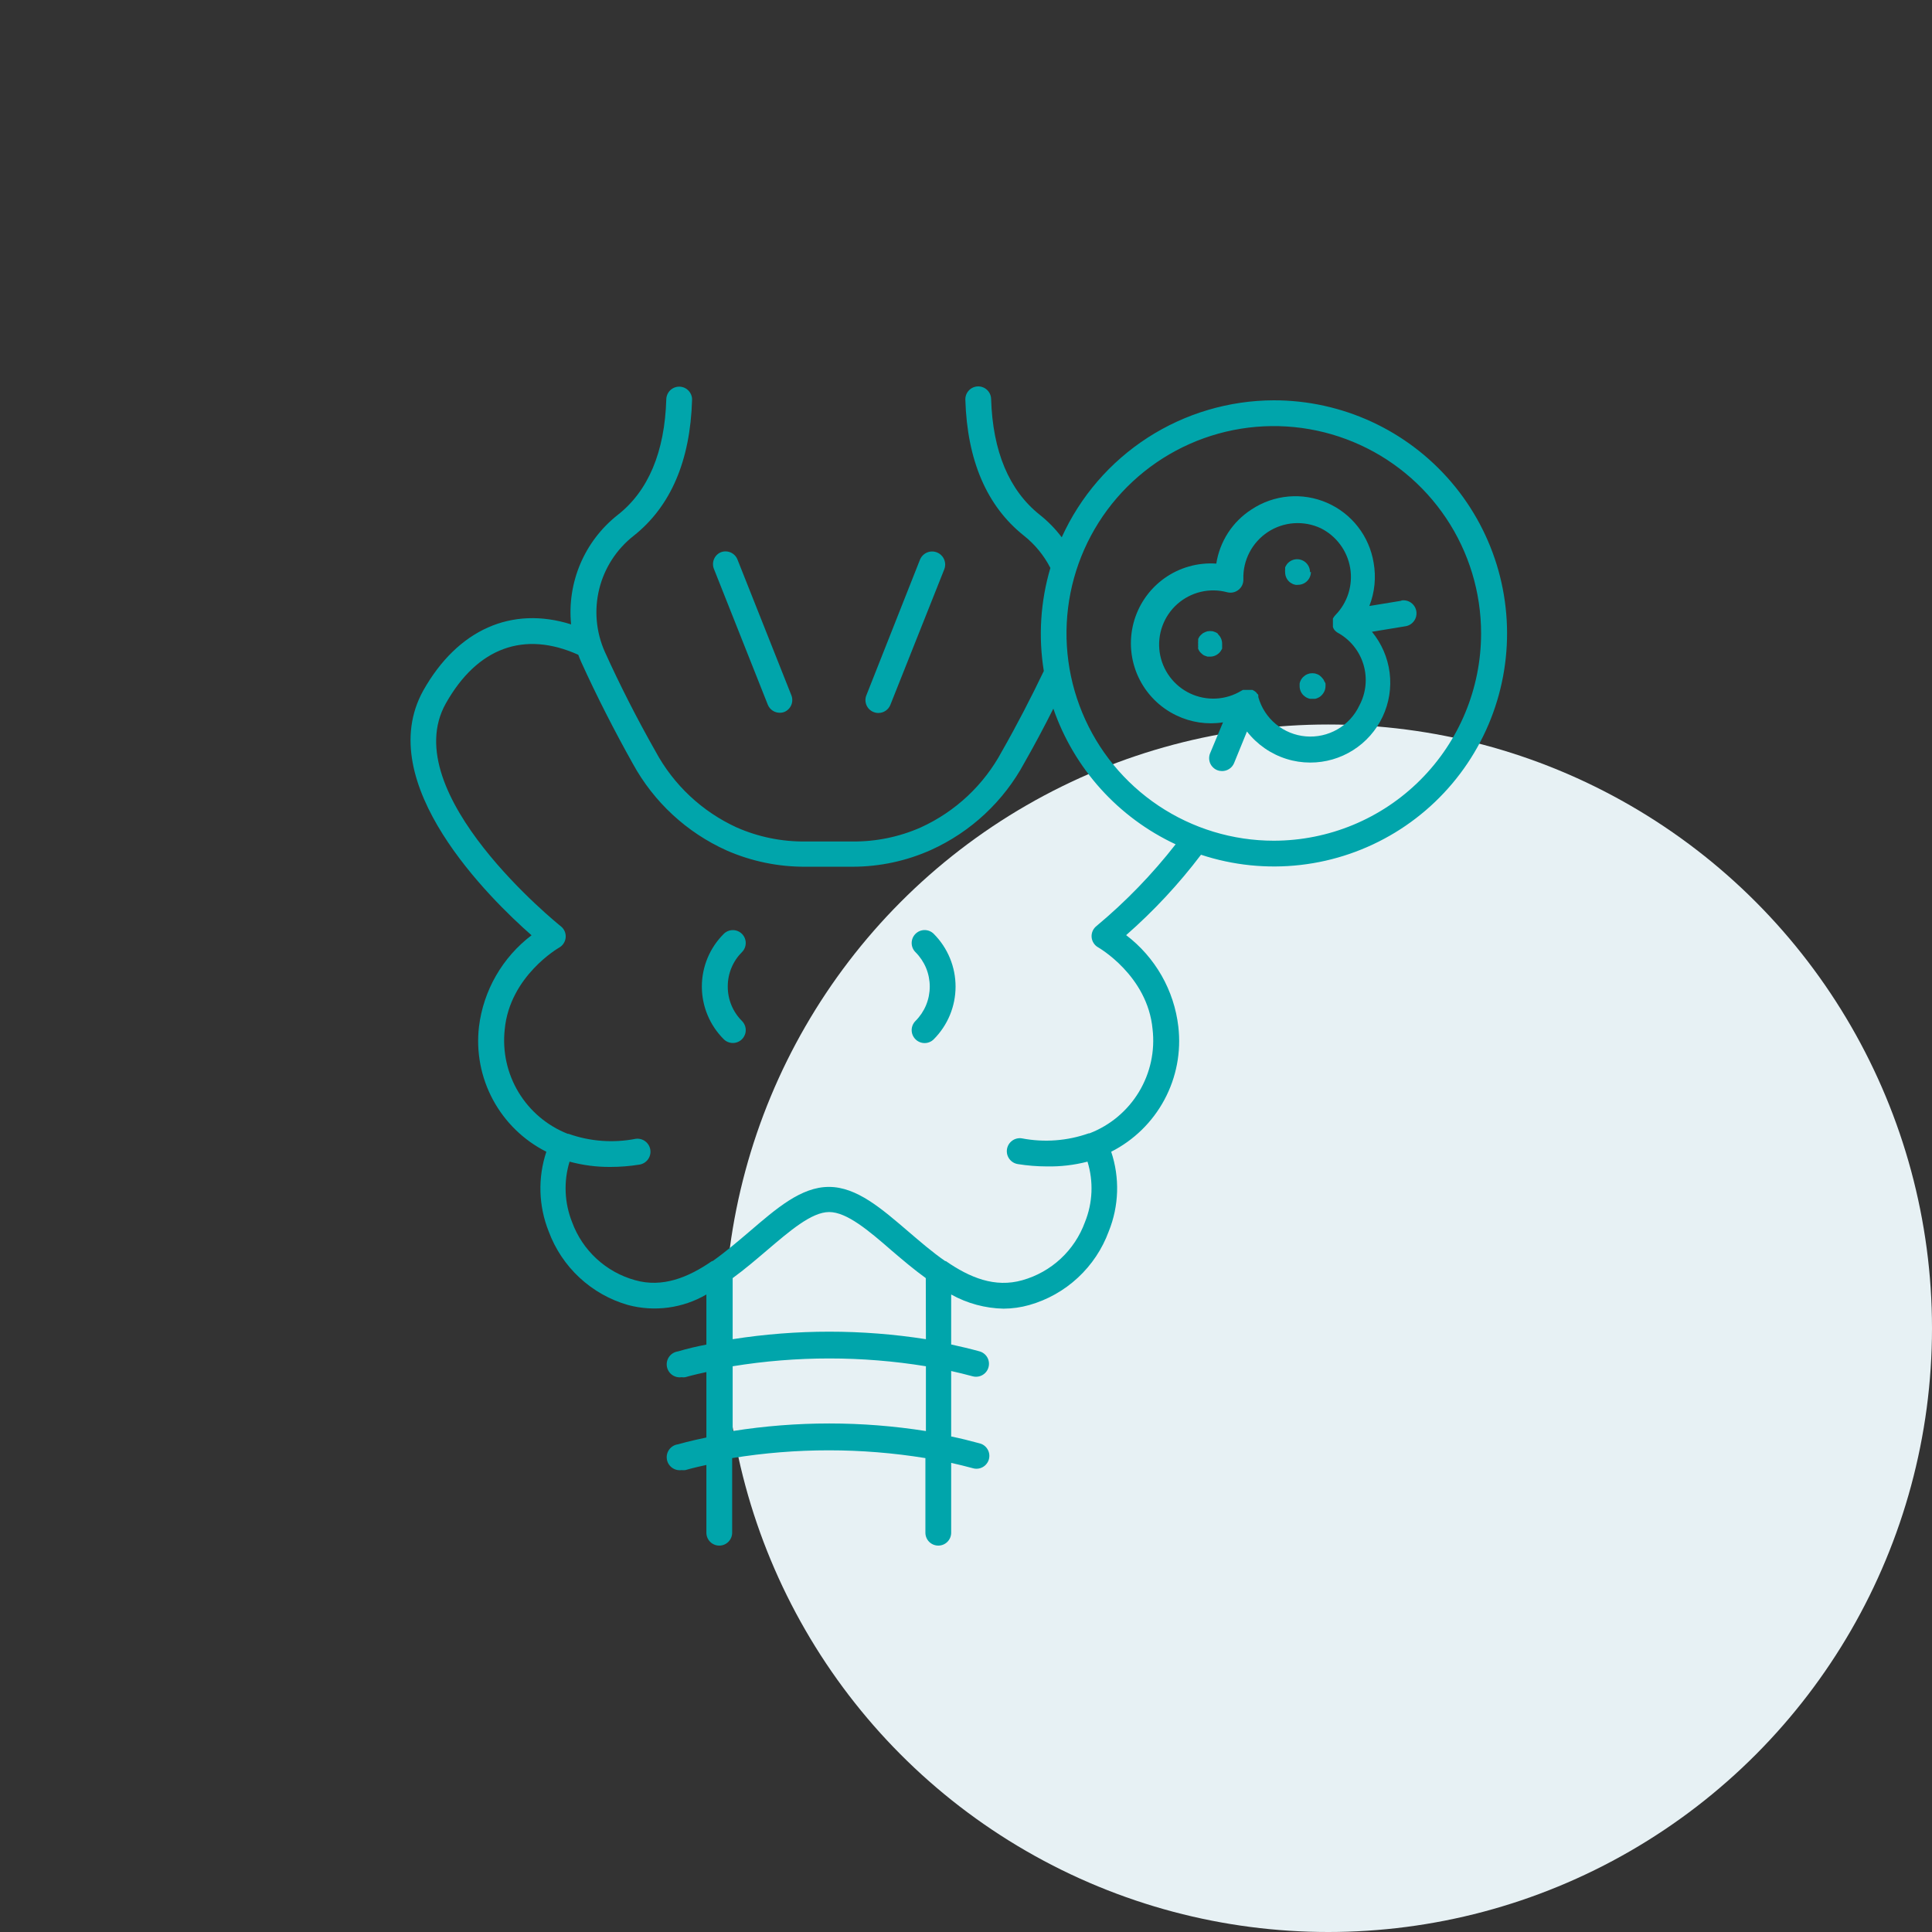 <svg xmlns="http://www.w3.org/2000/svg" width="80" height="80" viewBox="0 0 80 80" fill="none"><rect x="0" y="0" width="80" height="80" fill="#333333" stroke="none"/><circle cx="55" cy="55" r="25" fill="#E7F1F4"></circle><path d="M30.135 40.851C30.134 40.586 30.185 40.324 30.286 40.08C30.386 39.835 30.535 39.613 30.722 39.426C30.822 39.327 30.879 39.191 30.879 39.049C30.88 38.908 30.824 38.772 30.724 38.671C30.625 38.571 30.489 38.514 30.348 38.514C30.206 38.513 30.07 38.569 29.97 38.669C29.682 38.955 29.454 39.295 29.298 39.669C29.143 40.044 29.062 40.445 29.062 40.851C29.062 41.256 29.143 41.658 29.298 42.032C29.454 42.407 29.682 42.747 29.97 43.033C30.069 43.132 30.205 43.188 30.346 43.188C30.486 43.188 30.622 43.132 30.722 43.033C30.772 42.983 30.811 42.924 30.838 42.859C30.866 42.794 30.88 42.724 30.88 42.654C30.88 42.584 30.866 42.514 30.838 42.449C30.811 42.384 30.772 42.325 30.722 42.275C30.535 42.088 30.386 41.866 30.286 41.622C30.185 41.377 30.134 41.115 30.135 40.851Z" fill="#00A5AB"></path><path d="M37.908 38.669C37.858 38.719 37.818 38.778 37.791 38.843C37.764 38.908 37.75 38.978 37.75 39.048C37.75 39.119 37.764 39.188 37.791 39.254C37.818 39.319 37.858 39.377 37.908 39.427C38.095 39.614 38.244 39.836 38.346 40.08C38.447 40.325 38.499 40.587 38.499 40.852C38.499 41.116 38.447 41.378 38.346 41.623C38.244 41.867 38.095 42.089 37.908 42.276C37.858 42.326 37.818 42.385 37.791 42.45C37.764 42.515 37.75 42.584 37.75 42.655C37.75 42.725 37.764 42.795 37.791 42.86C37.818 42.925 37.858 42.984 37.908 43.034C37.957 43.084 38.016 43.123 38.081 43.15C38.146 43.178 38.216 43.191 38.287 43.191C38.357 43.191 38.427 43.178 38.492 43.15C38.557 43.123 38.616 43.084 38.665 43.034C39.243 42.455 39.568 41.67 39.568 40.852C39.568 40.033 39.243 39.249 38.665 38.669C38.616 38.62 38.557 38.58 38.492 38.553C38.427 38.526 38.357 38.512 38.287 38.512C38.216 38.512 38.146 38.526 38.081 38.553C38.016 38.58 37.957 38.62 37.908 38.669Z" fill="#00A5AB"></path><path d="M29.839 22.872C29.711 22.929 29.611 23.034 29.56 23.165C29.509 23.296 29.512 23.442 29.567 23.57L31.792 29.178C31.831 29.277 31.9 29.362 31.988 29.422C32.077 29.482 32.181 29.514 32.288 29.514C32.356 29.515 32.423 29.502 32.486 29.477C32.613 29.421 32.714 29.318 32.767 29.19C32.819 29.061 32.82 28.917 32.768 28.788L30.544 23.186C30.519 23.119 30.482 23.056 30.433 23.003C30.384 22.95 30.325 22.908 30.259 22.878C30.193 22.849 30.122 22.833 30.05 22.832C29.978 22.831 29.906 22.844 29.839 22.872Z" fill="#00A5AB"></path><path d="M38.095 23.174L35.876 28.787C35.849 28.852 35.835 28.922 35.836 28.993C35.837 29.064 35.851 29.134 35.879 29.199C35.907 29.264 35.947 29.323 35.998 29.372C36.049 29.421 36.109 29.46 36.175 29.485C36.237 29.51 36.304 29.523 36.372 29.523C36.479 29.523 36.583 29.491 36.672 29.431C36.76 29.371 36.829 29.286 36.868 29.187L39.098 23.58C39.125 23.514 39.138 23.443 39.138 23.372C39.137 23.301 39.122 23.231 39.095 23.166C39.067 23.1 39.026 23.041 38.976 22.991C38.925 22.941 38.865 22.902 38.799 22.875C38.733 22.849 38.663 22.835 38.592 22.836C38.521 22.837 38.451 22.851 38.385 22.879C38.32 22.907 38.261 22.947 38.211 22.998C38.161 23.048 38.122 23.108 38.095 23.174Z" fill="#00A5AB"></path><path d="M54.834 28.205C54.823 28.172 54.807 28.142 54.785 28.114C54.743 28.058 54.693 28.007 54.636 27.965C54.608 27.946 54.577 27.93 54.545 27.917C54.512 27.904 54.478 27.893 54.444 27.885C54.375 27.874 54.305 27.874 54.236 27.885C54.201 27.893 54.167 27.904 54.135 27.917C54.103 27.93 54.072 27.946 54.044 27.965L53.959 28.034C53.935 28.059 53.913 28.086 53.895 28.114C53.873 28.142 53.857 28.172 53.846 28.205C53.83 28.237 53.819 28.271 53.815 28.306C53.812 28.34 53.812 28.374 53.815 28.408C53.814 28.478 53.828 28.548 53.854 28.613C53.881 28.678 53.92 28.737 53.969 28.787L54.054 28.856C54.083 28.875 54.113 28.891 54.145 28.904C54.177 28.919 54.212 28.93 54.247 28.936H54.348H54.455C54.49 28.93 54.524 28.919 54.556 28.904C54.588 28.891 54.618 28.875 54.647 28.856C54.677 28.837 54.704 28.814 54.727 28.787C54.777 28.737 54.817 28.678 54.845 28.613C54.872 28.548 54.886 28.478 54.887 28.408C54.889 28.374 54.889 28.34 54.887 28.306C54.875 28.27 54.857 28.235 54.834 28.205Z" fill="#00A5AB"></path><path d="M50.408 26.219L50.312 26.171C50.281 26.158 50.249 26.147 50.216 26.139C50.146 26.128 50.074 26.128 50.003 26.139C49.97 26.147 49.938 26.158 49.907 26.171L49.811 26.219L49.731 26.288C49.705 26.313 49.682 26.339 49.661 26.368L49.614 26.459C49.611 26.493 49.611 26.527 49.614 26.56C49.608 26.596 49.608 26.632 49.614 26.667C49.608 26.701 49.608 26.735 49.614 26.768C49.61 26.802 49.61 26.836 49.614 26.87L49.661 26.96C49.682 26.989 49.705 27.016 49.731 27.041L49.811 27.11C49.84 27.131 49.873 27.147 49.907 27.158L50.003 27.19H50.11C50.18 27.19 50.25 27.175 50.315 27.148C50.38 27.12 50.439 27.08 50.489 27.03C50.514 27.007 50.535 26.98 50.553 26.95C50.573 26.921 50.591 26.891 50.606 26.859C50.609 26.825 50.609 26.791 50.606 26.758C50.608 26.724 50.608 26.69 50.606 26.656C50.606 26.586 50.593 26.517 50.566 26.452C50.54 26.387 50.501 26.327 50.451 26.278L50.408 26.219Z" fill="#00A5AB"></path><path d="M54.244 23.693C54.245 23.623 54.231 23.553 54.205 23.488C54.178 23.423 54.139 23.364 54.09 23.314C54.04 23.264 53.981 23.224 53.916 23.197C53.851 23.17 53.781 23.156 53.711 23.156C53.64 23.156 53.571 23.17 53.506 23.197C53.441 23.224 53.382 23.264 53.332 23.314C53.308 23.338 53.286 23.365 53.268 23.394C53.248 23.425 53.23 23.457 53.215 23.49C53.212 23.522 53.212 23.554 53.215 23.586C53.21 23.622 53.21 23.657 53.215 23.693C53.214 23.763 53.228 23.833 53.254 23.898C53.281 23.963 53.32 24.022 53.369 24.072C53.393 24.096 53.42 24.118 53.45 24.136L53.545 24.189L53.642 24.216C53.677 24.221 53.713 24.221 53.748 24.216C53.89 24.216 54.025 24.16 54.126 24.059C54.225 23.959 54.282 23.824 54.282 23.682L54.244 23.693Z" fill="#00A5AB"></path><path d="M58.031 24.875L56.702 25.093C56.925 24.523 56.986 23.903 56.879 23.301C56.79 22.759 56.568 22.248 56.231 21.815C55.894 21.381 55.454 21.039 54.95 20.82C54.447 20.601 53.897 20.511 53.35 20.56C52.803 20.608 52.278 20.793 51.821 21.097C51.433 21.346 51.103 21.675 50.852 22.061C50.601 22.448 50.435 22.883 50.364 23.338C49.596 23.285 48.834 23.501 48.208 23.95C47.583 24.399 47.133 25.052 46.937 25.796C46.741 26.541 46.811 27.33 47.135 28.029C47.459 28.727 48.016 29.291 48.711 29.623C49.31 29.913 49.984 30.014 50.642 29.911L50.108 31.191C50.081 31.256 50.068 31.326 50.068 31.397C50.068 31.467 50.082 31.537 50.109 31.602C50.137 31.667 50.176 31.726 50.227 31.775C50.277 31.825 50.336 31.864 50.402 31.89C50.466 31.916 50.535 31.928 50.604 31.928C50.711 31.928 50.815 31.897 50.903 31.838C50.992 31.779 51.06 31.695 51.101 31.597L51.634 30.29C52.052 30.826 52.623 31.223 53.272 31.426C53.59 31.526 53.921 31.576 54.254 31.576C54.882 31.577 55.497 31.399 56.028 31.063C56.559 30.727 56.983 30.247 57.251 29.679C57.519 29.111 57.62 28.479 57.542 27.856C57.463 27.233 57.209 26.645 56.809 26.16L58.202 25.931C58.343 25.908 58.469 25.829 58.553 25.712C58.637 25.596 58.67 25.451 58.647 25.309C58.624 25.168 58.545 25.041 58.429 24.958C58.312 24.874 58.167 24.841 58.026 24.864L58.031 24.875ZM56.286 29.217C56.091 29.63 55.775 29.973 55.379 30.201C54.983 30.429 54.528 30.53 54.073 30.492C53.618 30.454 53.186 30.277 52.834 29.987C52.482 29.696 52.227 29.305 52.104 28.865C52.106 28.846 52.106 28.826 52.104 28.807C52.104 28.78 52.104 28.753 52.061 28.732C52.046 28.707 52.028 28.683 52.008 28.663L51.938 28.609L51.858 28.567H51.778H51.725H51.645H51.57H51.543H51.469L51.399 28.604C51.083 28.796 50.723 28.907 50.354 28.926C49.984 28.945 49.615 28.872 49.28 28.714C48.945 28.556 48.655 28.317 48.435 28.019C48.215 27.721 48.072 27.374 48.019 27.007C47.967 26.64 48.005 26.267 48.133 25.919C48.26 25.571 48.471 25.26 48.748 25.014C49.025 24.768 49.358 24.594 49.718 24.508C50.079 24.422 50.455 24.427 50.812 24.523C50.894 24.544 50.98 24.547 51.062 24.529C51.145 24.511 51.222 24.474 51.287 24.421C51.354 24.368 51.406 24.299 51.441 24.221C51.475 24.143 51.49 24.058 51.485 23.973C51.474 23.59 51.562 23.21 51.74 22.87C51.917 22.53 52.179 22.241 52.499 22.03C52.82 21.819 53.189 21.694 53.572 21.666C53.955 21.639 54.338 21.709 54.686 21.871C55.005 22.029 55.282 22.261 55.494 22.547C55.707 22.833 55.848 23.165 55.908 23.517C55.967 23.868 55.942 24.228 55.836 24.568C55.729 24.908 55.543 25.218 55.294 25.472L55.241 25.536C55.223 25.56 55.207 25.585 55.193 25.611C55.19 25.636 55.19 25.661 55.193 25.686C55.19 25.716 55.19 25.746 55.193 25.776V25.894C55.19 25.917 55.19 25.94 55.193 25.963L55.225 26.038C55.235 26.057 55.248 26.075 55.262 26.091L55.321 26.15L55.379 26.192C55.9 26.474 56.288 26.95 56.458 27.517C56.628 28.084 56.566 28.696 56.286 29.217Z" fill="#00A5AB"></path><path d="M52.745 16.576C50.892 16.581 49.079 17.118 47.522 18.123C45.965 19.129 44.73 20.56 43.964 22.248C43.702 21.901 43.398 21.589 43.057 21.319C41.782 20.306 41.104 18.684 41.04 16.518C41.036 16.376 40.975 16.242 40.872 16.145C40.769 16.048 40.632 15.996 40.49 16C40.349 16.005 40.215 16.065 40.118 16.168C40.021 16.271 39.969 16.408 39.973 16.55C40.048 19.068 40.864 20.962 42.395 22.178C42.853 22.541 43.227 22.998 43.494 23.517C43.084 24.901 42.991 26.36 43.222 27.785C42.689 28.895 42.112 30.015 41.488 31.109C40.744 32.5 39.563 33.608 38.127 34.262C37.235 34.656 36.269 34.854 35.294 34.844H33.342C32.365 34.854 31.397 34.656 30.503 34.262C29.07 33.605 27.889 32.498 27.142 31.109C26.374 29.754 25.67 28.372 25.045 26.991C24.68 26.172 24.598 25.255 24.814 24.385C25.029 23.515 25.53 22.742 26.235 22.189C27.772 20.973 28.583 19.079 28.657 16.56C28.659 16.49 28.648 16.421 28.623 16.355C28.598 16.29 28.56 16.23 28.512 16.178C28.415 16.075 28.281 16.015 28.14 16.011C27.998 16.007 27.861 16.059 27.758 16.156C27.655 16.253 27.595 16.387 27.59 16.528C27.526 18.716 26.843 20.338 25.568 21.33C24.895 21.863 24.366 22.556 24.03 23.347C23.695 24.137 23.563 25 23.648 25.854C21.194 25.081 18.953 26.062 17.528 28.591C15.394 32.427 20.302 37.228 22.01 38.728C21.412 39.181 20.912 39.751 20.538 40.401C20.164 41.052 19.924 41.771 19.833 42.516C19.712 43.56 19.915 44.617 20.414 45.542C20.913 46.468 21.684 47.218 22.623 47.691C22.265 48.767 22.299 49.934 22.719 50.988C22.989 51.719 23.428 52.377 24 52.908C24.572 53.438 25.261 53.826 26.011 54.039C26.553 54.183 27.118 54.218 27.674 54.143C28.23 54.068 28.765 53.884 29.25 53.602V55.677C28.852 55.751 28.458 55.845 28.07 55.96C27.929 55.98 27.801 56.055 27.715 56.169C27.629 56.283 27.592 56.427 27.612 56.568C27.631 56.71 27.707 56.838 27.821 56.924C27.935 57.01 28.078 57.047 28.22 57.027C28.271 57.035 28.323 57.035 28.375 57.027C28.375 57.027 28.7 56.931 29.25 56.814V59.524C28.551 59.668 28.129 59.791 28.07 59.807C27.929 59.826 27.801 59.902 27.715 60.016C27.629 60.13 27.592 60.273 27.612 60.415C27.631 60.556 27.707 60.684 27.821 60.77C27.935 60.856 28.078 60.893 28.22 60.874C28.271 60.879 28.323 60.879 28.375 60.874C28.375 60.874 28.7 60.778 29.25 60.66V63.467C29.25 63.608 29.306 63.744 29.406 63.844C29.506 63.944 29.642 64 29.783 64C29.924 64 30.06 63.944 30.16 63.844C30.26 63.744 30.317 63.608 30.317 63.467V60.377C32.967 59.947 35.669 59.947 38.319 60.377V63.467C38.319 63.608 38.375 63.744 38.475 63.844C38.575 63.944 38.711 64 38.853 64C38.994 64 39.13 63.944 39.23 63.844C39.33 63.744 39.386 63.608 39.386 63.467V60.575C39.68 60.639 39.978 60.714 40.277 60.794C40.346 60.815 40.417 60.822 40.489 60.814C40.56 60.807 40.629 60.785 40.692 60.75C40.754 60.716 40.809 60.669 40.853 60.612C40.898 60.556 40.93 60.492 40.949 60.422C40.967 60.353 40.972 60.281 40.962 60.21C40.952 60.139 40.928 60.071 40.891 60.01C40.855 59.948 40.806 59.895 40.748 59.852C40.69 59.81 40.624 59.78 40.554 59.764C40.165 59.657 39.776 59.561 39.386 59.481V56.771C39.68 56.835 39.978 56.91 40.277 56.99C40.414 57.026 40.561 57.007 40.684 56.936C40.807 56.865 40.897 56.748 40.933 56.611C40.97 56.474 40.951 56.327 40.88 56.204C40.809 56.081 40.692 55.992 40.554 55.955C40.165 55.848 39.776 55.757 39.386 55.672V53.602C40.049 53.971 40.793 54.173 41.552 54.189C41.913 54.187 42.272 54.137 42.619 54.039C43.37 53.826 44.059 53.439 44.631 52.908C45.203 52.378 45.642 51.72 45.911 50.988C46.336 49.936 46.372 48.767 46.012 47.691C46.95 47.215 47.719 46.464 48.216 45.537C48.713 44.611 48.914 43.554 48.792 42.51C48.706 41.766 48.47 41.047 48.099 40.396C47.727 39.745 47.228 39.175 46.631 38.722C47.774 37.72 48.813 36.605 49.731 35.393C51.058 35.831 52.464 35.975 53.852 35.816C55.24 35.657 56.577 35.198 57.771 34.472C58.964 33.746 59.986 32.769 60.765 31.609C61.544 30.449 62.062 29.134 62.283 27.754C62.504 26.375 62.423 24.963 62.045 23.618C61.667 22.273 61.002 21.026 60.095 19.963C59.188 18.9 58.061 18.047 56.792 17.462C55.523 16.878 54.142 16.575 52.745 16.576ZM38.34 59.257C35.689 58.838 32.989 58.838 30.338 59.257V56.574C32.988 56.143 35.69 56.143 38.34 56.574V59.257ZM38.34 55.453C35.689 55.038 32.989 55.038 30.338 55.453V52.924C30.834 52.562 31.303 52.161 31.741 51.788C32.701 50.972 33.603 50.188 34.334 50.188C35.065 50.188 35.972 50.956 36.927 51.788C37.364 52.161 37.834 52.562 38.335 52.924L38.34 55.453ZM45.404 38.344C45.335 38.398 45.281 38.468 45.245 38.548C45.21 38.628 45.195 38.715 45.201 38.802C45.208 38.891 45.236 38.976 45.284 39.05C45.331 39.125 45.396 39.186 45.474 39.229C45.474 39.229 47.517 40.392 47.725 42.612C47.831 43.519 47.632 44.435 47.16 45.216C46.687 45.998 45.968 46.6 45.116 46.928H45.084C44.194 47.243 43.236 47.315 42.31 47.136C42.24 47.125 42.168 47.129 42.099 47.146C42.031 47.163 41.966 47.193 41.909 47.236C41.852 47.278 41.804 47.331 41.767 47.391C41.731 47.452 41.707 47.519 41.696 47.589C41.686 47.659 41.689 47.731 41.706 47.8C41.723 47.868 41.754 47.933 41.796 47.99C41.838 48.047 41.891 48.095 41.952 48.132C42.012 48.168 42.08 48.192 42.15 48.203C42.545 48.266 42.944 48.298 43.345 48.299C43.913 48.31 44.48 48.244 45.031 48.101C45.285 48.925 45.248 49.81 44.924 50.609C44.714 51.185 44.369 51.704 43.92 52.121C43.47 52.539 42.927 52.843 42.336 53.01C41.195 53.335 40.154 52.903 39.167 52.22H39.141C38.607 51.852 38.111 51.42 37.61 50.993C36.5 50.043 35.475 49.147 34.323 49.147C33.171 49.147 32.146 50.043 31.037 50.993C30.535 51.42 30.028 51.852 29.506 52.22H29.479C28.492 52.903 27.425 53.33 26.299 53.01C25.705 52.846 25.158 52.543 24.704 52.125C24.25 51.708 23.903 51.188 23.69 50.609C23.371 49.809 23.333 48.925 23.584 48.101C24.137 48.251 24.707 48.325 25.28 48.32C25.68 48.32 26.08 48.288 26.475 48.224C26.617 48.203 26.744 48.126 26.829 48.011C26.914 47.896 26.95 47.752 26.929 47.611C26.907 47.469 26.831 47.342 26.716 47.257C26.601 47.172 26.457 47.136 26.315 47.157C25.388 47.337 24.43 47.265 23.541 46.949H23.509C22.659 46.615 21.943 46.01 21.471 45.228C21 44.446 20.799 43.53 20.9 42.622C21.108 40.419 23.13 39.251 23.151 39.24C23.229 39.197 23.294 39.135 23.341 39.061C23.389 38.986 23.417 38.901 23.424 38.813C23.43 38.726 23.415 38.638 23.38 38.558C23.344 38.478 23.29 38.408 23.221 38.354C23.151 38.301 16.365 32.843 18.462 29.125C19.764 26.814 21.706 26.105 23.946 27.113C23.984 27.215 24.021 27.316 24.069 27.417C24.709 28.826 25.43 30.24 26.203 31.621C27.073 33.212 28.439 34.475 30.092 35.217C31.125 35.669 32.241 35.898 33.368 35.889H35.316C36.434 35.887 37.539 35.649 38.559 35.191C40.204 34.444 41.559 33.179 42.416 31.589C42.838 30.848 43.238 30.096 43.617 29.343C44.041 30.571 44.709 31.701 45.578 32.666C46.448 33.631 47.503 34.411 48.68 34.961C47.712 36.202 46.614 37.336 45.404 38.344ZM52.745 34.812C51.047 34.812 49.388 34.308 47.976 33.365C46.564 32.422 45.464 31.081 44.815 29.513C44.165 27.944 43.995 26.218 44.326 24.553C44.657 22.888 45.475 21.358 46.675 20.158C47.876 18.957 49.405 18.14 51.071 17.808C52.736 17.477 54.462 17.647 56.03 18.297C57.599 18.947 58.939 20.047 59.883 21.459C60.826 22.87 61.329 24.53 61.329 26.228C61.328 28.504 60.423 30.686 58.813 32.296C57.204 33.906 55.021 34.81 52.745 34.812Z" fill="#00A5AB"></path></svg>